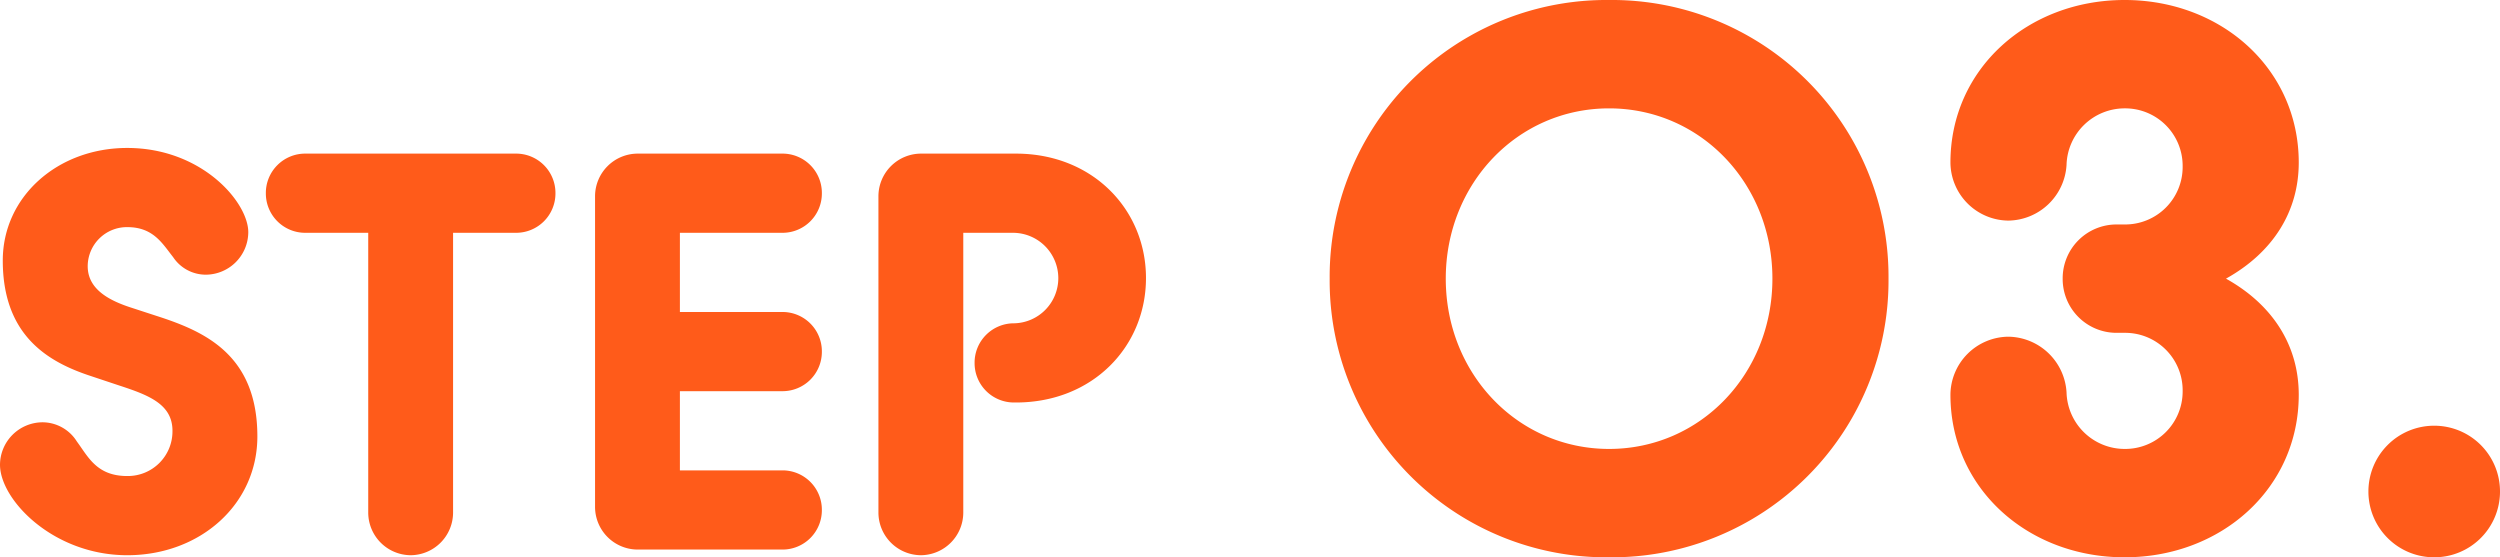 <svg xmlns="http://www.w3.org/2000/svg" width="251.928" height="56.16" viewBox="0 0 251.928 56.16">
  <path id="Path_404321" data-name="Path 404321" d="M15.105.57c7.353,0,13.11-5.13,13.11-11.97,0-8.265-5.358-10.6-10.146-12.141l-2.451-.8c-2.337-.741-4.5-1.881-4.5-4.218a3.953,3.953,0,0,1,3.99-3.933c2.622,0,3.534,1.653,4.617,3.021A3.949,3.949,0,0,0,23.028-27.7,4.306,4.306,0,0,0,27.3-31.977c0-3.021-4.674-8.493-12.2-8.493-7.011,0-12.54,4.9-12.54,11.343,0,7.524,4.5,10.2,8.835,11.628l2.907.969c2.964.969,5.358,1.881,5.358,4.56a4.5,4.5,0,0,1-4.56,4.56c-3.078,0-3.933-1.938-5.073-3.477a4.1,4.1,0,0,0-3.477-1.938A4.306,4.306,0,0,0,2.28-8.55C2.28-5.016,7.638.57,15.105.57ZM39.387-3.705A4.306,4.306,0,0,0,43.662.57a4.306,4.306,0,0,0,4.275-4.275V-31.92h6.327a3.965,3.965,0,0,0,3.99-3.99,3.965,3.965,0,0,0-3.99-3.99H33.06a3.965,3.965,0,0,0-3.99,3.99,3.965,3.965,0,0,0,3.99,3.99h6.327Zm22.857-.57A4.306,4.306,0,0,0,66.519,0H81.111A3.965,3.965,0,0,0,85.1-3.99a3.965,3.965,0,0,0-3.99-3.99H70.794v-7.98H81.111a3.965,3.965,0,0,0,3.99-3.99,3.965,3.965,0,0,0-3.99-3.99H70.794v-7.98H81.111a3.965,3.965,0,0,0,3.99-3.99,3.965,3.965,0,0,0-3.99-3.99H66.519a4.306,4.306,0,0,0-4.275,4.275Zm28.557.57A4.306,4.306,0,0,0,95.076.57a4.306,4.306,0,0,0,4.275-4.275V-31.92h5.016a4.573,4.573,0,0,1,4.56,4.56,4.551,4.551,0,0,1-4.446,4.56,3.965,3.965,0,0,0-3.99,3.99,3.965,3.965,0,0,0,3.99,3.99h.171c7.752,0,13.11-5.643,13.11-12.54S112.4-39.9,104.652-39.9H95.076A4.306,4.306,0,0,0,90.8-35.625ZM164.43.78A27.883,27.883,0,0,0,192.588-27.3,27.883,27.883,0,0,0,164.43-55.38,27.883,27.883,0,0,0,136.272-27.3,27.883,27.883,0,0,0,164.43.78Zm0-10.92c-9.2,0-16.458-7.566-16.458-17.16s7.254-17.16,16.458-17.16,16.458,7.566,16.458,17.16S173.634-10.14,164.43-10.14ZM216.378.78c9.75,0,17.55-6.942,17.55-16.38,0-4.914-2.574-9.048-7.332-11.7,4.758-2.652,7.332-6.786,7.332-11.7,0-9.438-7.8-16.38-17.55-16.38s-17.55,6.942-17.55,16.38a5.893,5.893,0,0,0,5.85,5.85,5.958,5.958,0,0,0,5.85-5.616,5.861,5.861,0,0,1,5.85-5.694,5.793,5.793,0,0,1,5.85,5.85,5.793,5.793,0,0,1-5.85,5.85h-.78a5.426,5.426,0,0,0-5.46,5.46,5.426,5.426,0,0,0,5.46,5.46h.78a5.793,5.793,0,0,1,5.85,5.85,5.793,5.793,0,0,1-5.85,5.85,5.861,5.861,0,0,1-5.85-5.694,5.958,5.958,0,0,0-5.85-5.616,5.893,5.893,0,0,0-5.85,5.85C198.828-6.162,206.628.78,216.378.78Zm31.2,0a6.624,6.624,0,0,0,6.63-6.63,6.624,6.624,0,0,0-6.63-6.63,6.624,6.624,0,0,0-6.63,6.63A6.624,6.624,0,0,0,247.578.78Z" transform="translate(-2.28 55.38)" fill="#ff5b1a"/>
</svg>
